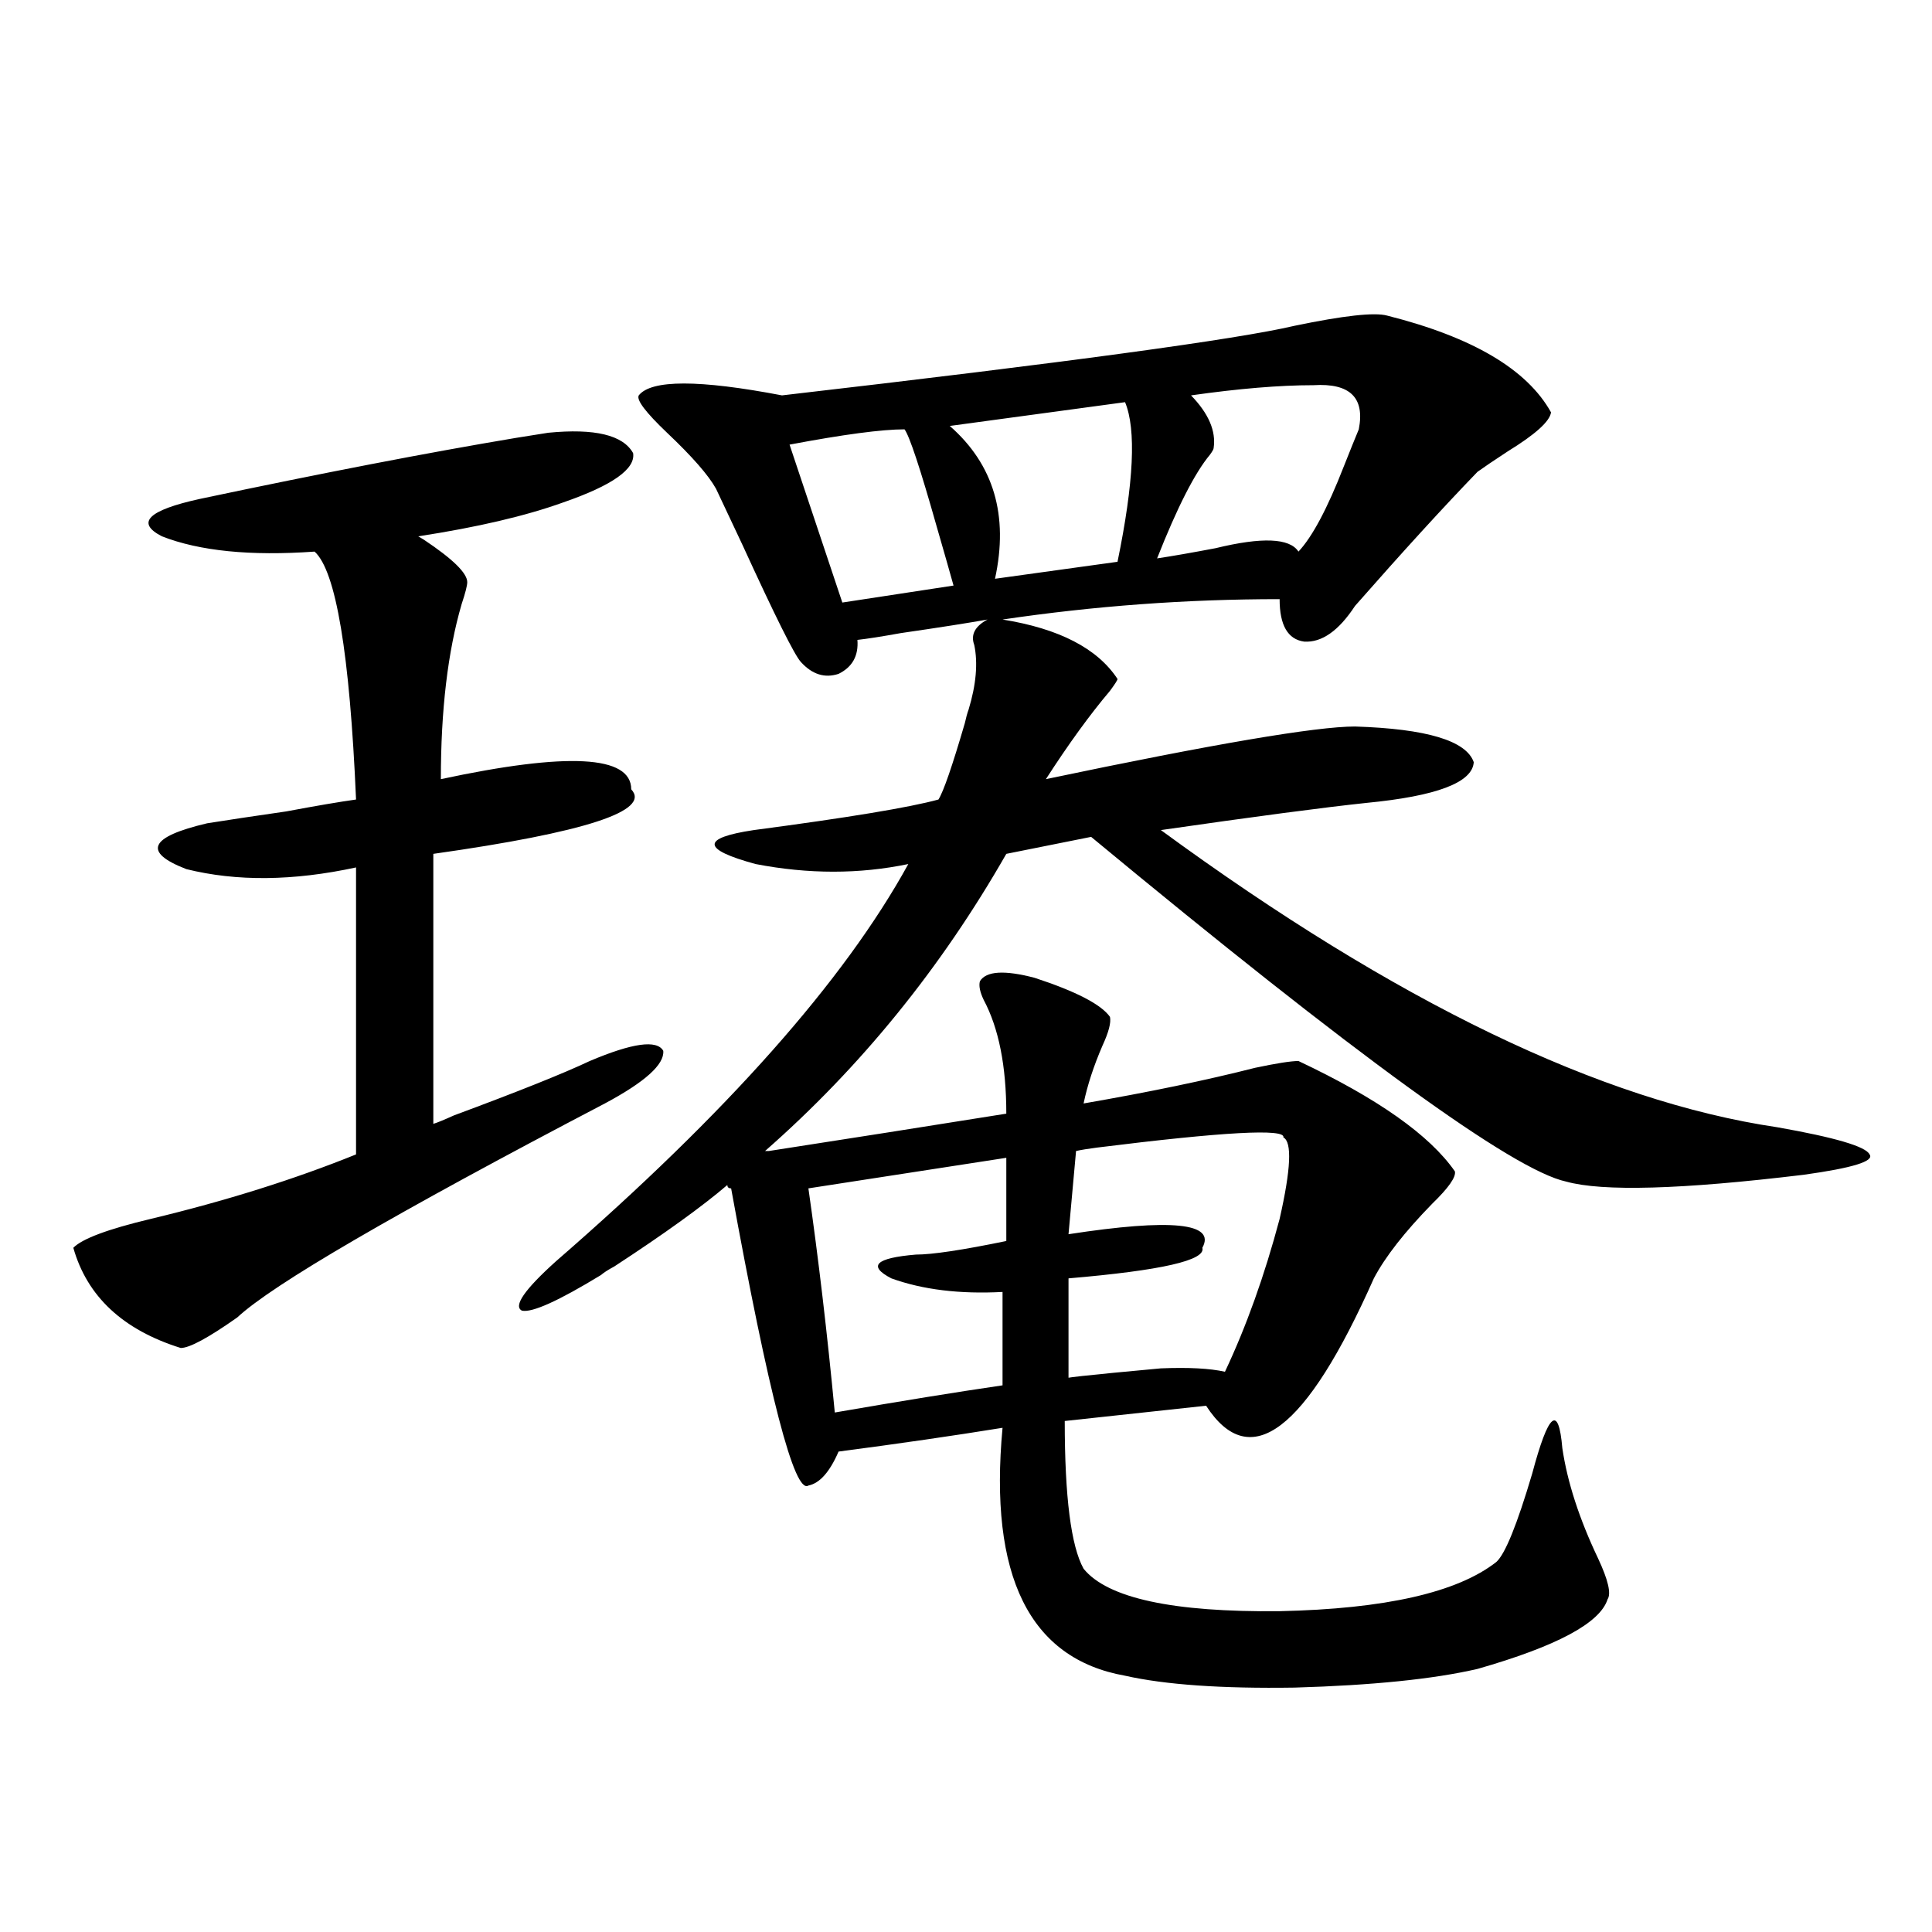 <?xml version="1.0" encoding="utf-8"?>
<!-- Generator: Adobe Illustrator 16.0.0, SVG Export Plug-In . SVG Version: 6.00 Build 0)  -->
<!DOCTYPE svg PUBLIC "-//W3C//DTD SVG 1.1//EN" "http://www.w3.org/Graphics/SVG/1.1/DTD/svg11.dtd">
<svg version="1.1" id="图层_1" xmlns="http://www.w3.org/2000/svg" xmlns:xlink="http://www.w3.org/1999/xlink" x="0px" y="0px"
	 width="1000px" height="1000px" viewBox="0 0 1000 1000" enable-background="new 0 0 1000 1000" xml:space="preserve">
<path d="M37.95,645.859c4.543-4.683,17.881-9.668,39.999-14.941c39.023-9.366,74.465-20.503,106.339-33.398V448.984
	c-32.529,7.031-61.797,7.333-87.803,0.879c-22.773-8.789-19.191-16.699,10.731-23.73c11.052-1.758,24.71-3.804,40.975-6.152
	c15.609-2.925,27.637-4.972,36.097-6.152c-3.262-75.586-10.411-118.351-21.463-128.32c-33.17,2.349-59.511-0.288-79.022-7.91
	c-13.658-7.031-7.164-13.472,19.512-19.336c63.733-13.472,118.366-24.019,163.898-31.641c7.149-1.167,12.683-2.046,16.585-2.637
	c24.055-2.335,38.688,1.181,43.901,10.547c1.296,8.212-10.731,16.699-36.097,25.488c-19.512,7.031-44.557,12.896-75.12,17.578
	l2.927,1.758c14.954,9.97,22.438,17.29,22.438,21.973c0,1.758-0.976,5.575-2.927,11.426c-7.164,24.609-10.731,54.794-10.731,90.527
	c65.685-14.063,98.534-12.305,98.534,5.273c10.396,11.138-23.749,22.274-102.437,33.398v139.746
	c1.951-0.577,5.519-2.046,10.731-4.395c33.17-12.305,56.584-21.671,70.242-28.125c22.104-9.366,34.786-11.124,38.048-5.273
	c0.641,7.031-9.436,16.122-30.243,27.246c-108.625,56.841-172.038,93.755-190.239,110.742c-14.969,10.547-24.725,15.82-29.268,15.82
	C63.636,688.349,45.1,671.06,37.95,645.859z M397.941,595.762c41.615-6.44,82.59-12.882,122.924-19.336
	c0-24.609-3.902-44.233-11.707-58.887c-1.951-4.093-2.606-7.319-1.951-9.668c3.247-5.273,12.683-5.851,28.292-1.758
	c21.463,7.031,34.466,13.774,39.023,20.215c0.641,2.938-0.655,7.91-3.902,14.941c-4.558,10.547-7.805,20.517-9.756,29.883
	c33.811-5.851,63.413-12.003,88.778-18.457c11.052-2.335,18.536-3.516,22.438-3.516c40.975,19.336,67.956,38.384,80.974,57.129
	c0.641,2.938-3.262,8.501-11.707,16.699c-14.313,14.653-24.39,27.548-30.243,38.672c-35.121,79.102-64.068,101.074-86.827,65.918
	l-73.169,7.91c0,39.263,3.247,64.751,9.756,76.465c12.348,15.229,46.173,22.55,101.461,21.973
	c54.633-1.181,92.025-9.668,112.192-25.488c4.543-4.093,10.731-19.336,18.536-45.703c8.445-31.641,13.658-36.035,15.609-13.184
	c2.592,17.578,8.78,36.626,18.536,57.129c5.198,11.138,6.829,18.155,4.878,21.094c-3.902,12.305-26.341,24.308-67.315,36.035
	c-22.773,5.273-54.313,8.487-94.632,9.668c-37.728,0.577-66.995-1.47-87.803-6.152c-49.435-8.789-70.577-51.554-63.413-128.32
	c-25.365,4.106-53.657,8.212-84.876,12.305c-4.558,10.547-9.756,16.411-15.609,17.578c-7.164,4.696-20.487-46.582-39.999-153.809
	c-1.311,0-1.951-0.577-1.951-1.758c-13.018,11.138-32.529,25.2-58.535,42.188c-3.262,1.758-5.533,3.228-6.829,4.395
	c-22.118,13.485-35.776,19.638-40.975,18.457c-4.558-2.335,1.296-10.835,17.561-25.488
	c88.443-76.753,149.265-145.308,182.435-205.664c-25.365,5.273-51.706,5.273-79.022,0c-27.972-7.608-28.292-13.472-0.976-17.578
	c48.779-6.44,80.639-11.714,95.607-15.82c2.592-4.093,7.149-17.276,13.658-39.551c0.641-2.925,1.296-5.273,1.951-7.031
	c3.902-12.882,4.878-24.019,2.927-33.398c-1.951-5.273,0.32-9.668,6.829-13.184c-9.756,1.758-24.725,4.106-44.877,7.031
	c-9.756,1.758-17.24,2.938-22.438,3.516c0.641,8.212-2.606,14.063-9.756,17.578c-7.164,2.349-13.658,0.302-19.512-6.152
	c-3.262-3.516-13.338-23.73-30.243-60.645c-7.164-15.229-11.707-24.897-13.658-29.004c-3.902-7.031-12.362-16.699-25.365-29.004
	c-11.066-10.547-15.944-16.987-14.634-19.336c6.494-8.198,31.219-8.198,74.145,0c146.979-16.987,235.437-29.004,265.359-36.035
	c25.365-5.273,41.295-7.031,47.804-5.273c44.222,11.138,72.514,27.837,84.876,50.098c-0.655,4.696-8.14,11.426-22.438,20.215
	c-7.164,4.696-12.362,8.212-15.609,10.547c-17.561,18.169-38.703,41.309-63.413,69.434c-8.46,12.896-17.24,19.048-26.341,18.457
	c-8.46-1.167-12.683-8.487-12.683-21.973c-48.139,0-95.942,3.516-143.411,10.547c29.268,4.696,49.1,14.941,59.511,30.762
	c0,0.591-1.311,2.637-3.902,6.152c-10.411,12.305-21.463,27.548-33.17,45.703c86.492-18.155,139.829-27.246,159.996-27.246
	c37.072,1.181,57.56,7.333,61.462,18.457c-0.655,10.547-19.191,17.578-55.608,21.094c-22.118,2.349-57.56,7.031-106.339,14.063
	C722.477,518.72,828.815,569.985,919.88,583.457c29.908,5.273,45.853,9.97,47.804,14.063c2.592,3.516-8.78,7.031-34.146,10.547
	c-63.093,7.622-104.067,8.789-122.924,3.516c-27.316-5.851-109.266-65.327-245.848-178.418l-43.901,8.789
	C487.04,501.142,445.41,552.407,395.99,595.762H397.941z M468.184,222.227c-11.707,0-31.554,2.637-59.511,7.91l27.316,81.738
	l57.56-8.789c-1.951-7.031-4.878-17.276-8.78-30.762C476.309,242.441,470.775,225.742,468.184,222.227z M520.865,599.277
	l-102.437,15.82c5.198,36.337,9.756,75.009,13.658,116.016c33.811-5.851,62.758-10.547,86.827-14.063v-48.34
	c-22.118,1.181-41.31-1.167-57.56-7.031c-12.362-6.44-8.14-10.547,12.683-12.305c8.445,0,24.055-2.335,46.828-7.031V599.277z
	 M582.327,208.164l-90.729,12.305c22.759,19.927,30.563,46.294,23.414,79.102l63.413-8.789
	C586.87,249.774,588.181,222.227,582.327,208.164z M664.276,588.73c1.296-4.683-30.898-2.925-96.583,5.273
	c-4.558,0.591-8.14,1.181-10.731,1.758l-3.902,43.066c53.322-8.198,76.416-5.851,69.267,7.031
	c1.951,6.454-21.143,11.728-69.267,15.82v51.855c-6.509,0,9.421-1.758,47.804-5.273c14.299-0.577,25.365,0,33.17,1.758
	c11.052-23.429,20.487-49.796,28.292-79.102C668.179,605.142,668.819,591.079,664.276,588.73z M703.3,222.227
	c3.247-16.397-4.558-24.019-23.414-22.852c-17.561,0-38.703,1.758-63.413,5.273c9.101,9.38,13.003,18.457,11.707,27.246
	c0,0.591-0.655,1.758-1.951,3.516c-7.805,9.38-16.92,27.246-27.316,53.613c7.805-1.167,17.881-2.925,30.243-5.273
	c24.055-5.851,38.368-5.273,42.926,1.758c7.149-7.608,14.954-22.261,23.414-43.945C698.742,233.364,701.349,226.923,703.3,222.227z"
	/>
</svg>
